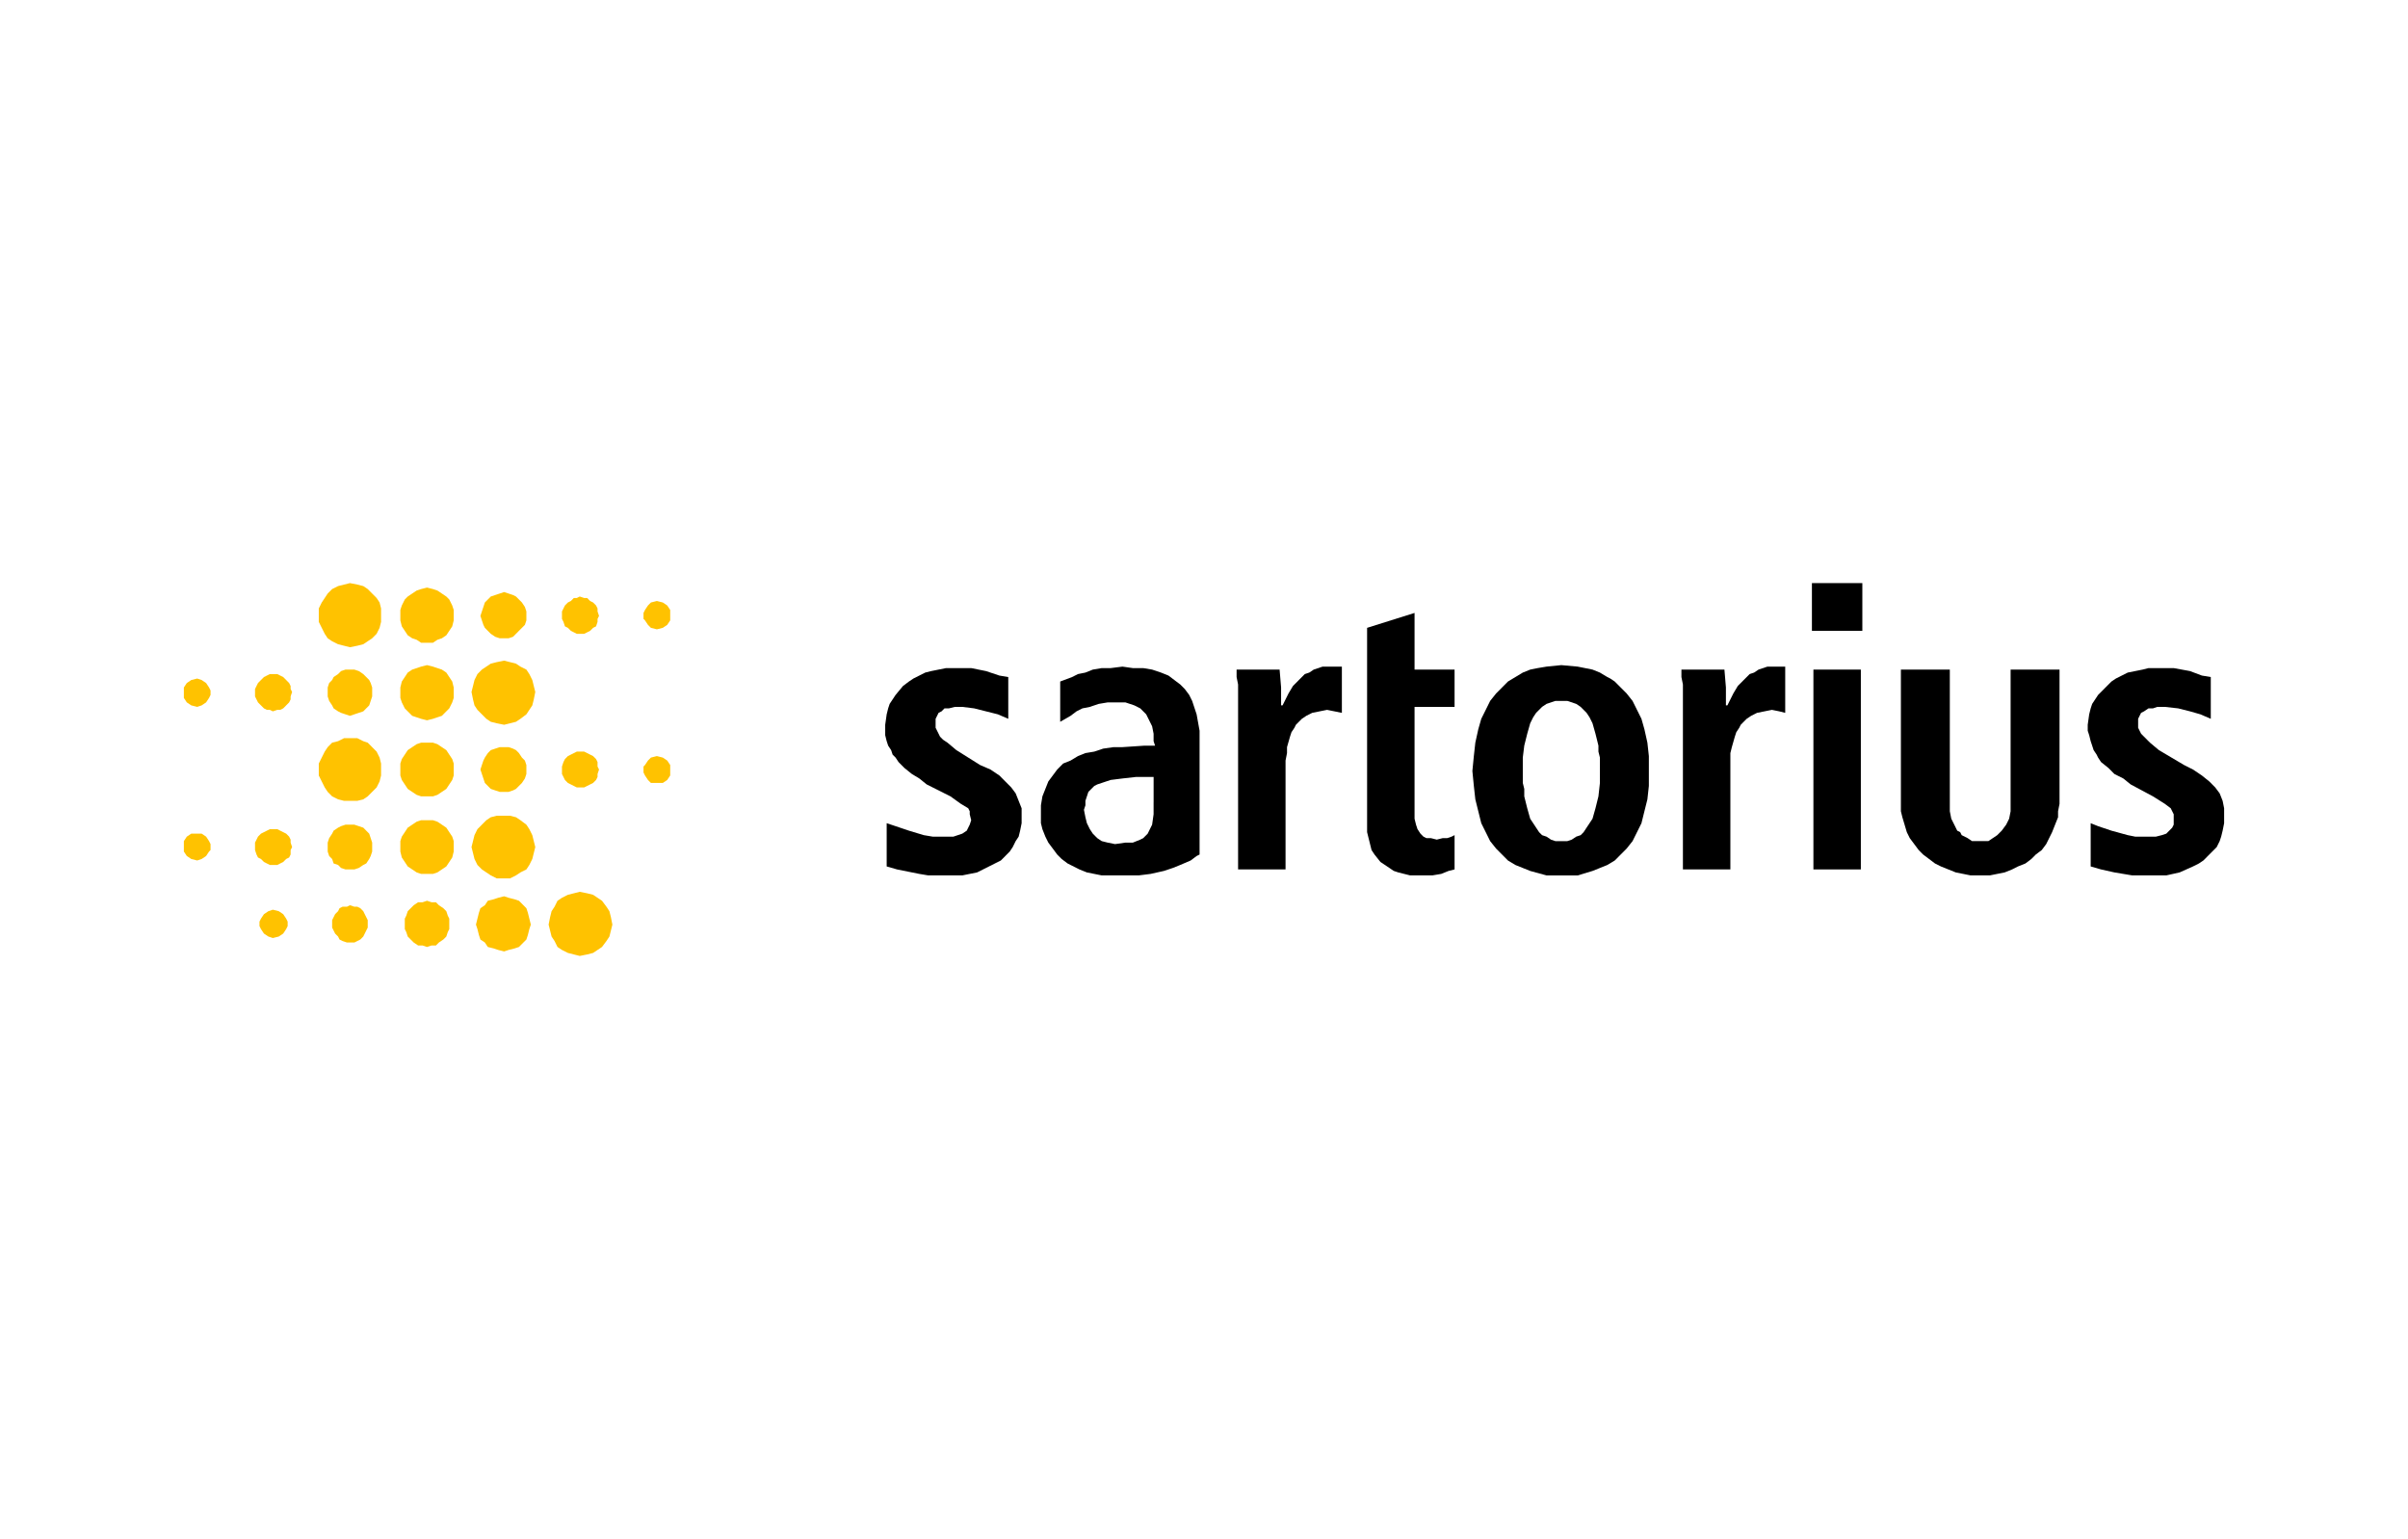 <?xml version="1.0" encoding="utf-8"?>
<!-- Generator: Adobe Illustrator 14.0.0, SVG Export Plug-In . SVG Version: 6.00 Build 43363)  -->
<!DOCTYPE svg PUBLIC "-//W3C//DTD SVG 1.1//EN" "http://www.w3.org/Graphics/SVG/1.1/DTD/svg11.dtd">
<svg version="1.1" id="Ebene_1" xmlns="http://www.w3.org/2000/svg" xmlns:xlink="http://www.w3.org/1999/xlink" x="0px" y="0px"
	 width="205.041px" height="131.064px" viewBox="0 0 205.041 131.064" enable-background="new 0 0 205.041 131.064"
	 xml:space="preserve">
<g>
	<path fill-rule="evenodd" clip-rule="evenodd" d="M129.666,65.66v-1.145l0.125-1.016l0.254-1.016l0.252-0.889l0.252-0.508
		l0.252-0.381l0.254-0.254l0.252-0.254l0.379-0.254l0.379-0.127l0.379-0.127h0.504h0.506l0.379,0.127l0.379,0.127l0.379,0.254
		l0.252,0.254l0.252,0.254l0.254,0.381l0.252,0.508l0.252,0.889l0.127,0.508l0.125,0.508v0.508l0.127,0.508v1.145v1.016
		l-0.127,1.143l-0.252,1.016l-0.252,0.889l-0.506,0.762l-0.252,0.383l-0.252,0.254l-0.379,0.127l-0.379,0.254l-0.379,0.127h-0.506
		h-0.504l-0.379-0.127l-0.379-0.254l-0.379-0.127l-0.252-0.254l-0.254-0.383l-0.504-0.762l-0.252-0.889l-0.127-0.508l-0.127-0.508
		v-0.635l-0.125-0.508V65.66L129.666,65.66z M125.373,65.66l0.125,1.27l0.127,1.143l0.252,1.016l0.254,1.016l0.379,0.764
		l0.377,0.762l0.506,0.635l0.506,0.508l0.504,0.508l0.631,0.381l0.633,0.254l0.631,0.254l1.389,0.381h1.262h1.389l1.264-0.381
		l0.631-0.254l0.631-0.254l0.631-0.381l0.506-0.508l0.506-0.508l0.504-0.635l0.379-0.762l0.379-0.764l0.252-1.016l0.254-1.016
		l0.125-1.143v-1.27v-1.271l-0.125-1.143l-0.254-1.143l-0.252-0.889l-0.379-0.762l-0.379-0.762l-0.504-0.635l-0.506-0.508
		l-0.506-0.508l-0.377-0.254l-0.254-0.127l-0.631-0.381l-0.631-0.254l-0.631-0.127l-0.633-0.127l-1.389-0.127l-1.262,0.127
		l-0.758,0.127l-0.631,0.127l-0.631,0.254l-0.633,0.381l-0.631,0.381l-0.504,0.508l-0.506,0.508l-0.506,0.635l-0.377,0.762
		l-0.379,0.762l-0.254,0.889l-0.252,1.143l-0.127,1.143L125.373,65.66L125.373,65.66z"/>
	<path fill-rule="evenodd" clip-rule="evenodd" d="M154.412,74.041V57.023h4.039v17.018H154.412L154.412,74.041z M154.285,53.721
		v-4.064h4.293v4.064H154.285L154.285,53.721z"/>
	<path fill-rule="evenodd" clip-rule="evenodd" d="M98.228,68.326v1.016l-0.126,0.889l-0.252,0.51l-0.126,0.254l-0.252,0.254
		l-0.126,0.127l-0.252,0.127l-0.631,0.254h-0.631l-0.884,0.127l-0.631-0.127l-0.505-0.127l-0.379-0.254l-0.379-0.381l-0.252-0.383
		l-0.252-0.508l-0.126-0.508l-0.126-0.635l0.126-0.381v-0.381l0.126-0.381l0.126-0.381l0.253-0.254l0.252-0.254l0.252-0.127
		l0.379-0.127l0.757-0.254l1.01-0.127l1.136-0.127h1.136h0.379V68.326L98.228,68.326z M98.228,63.119v-0.635l-0.126-0.635
		l-0.252-0.508l-0.252-0.508l-0.505-0.508l-0.505-0.254l-0.378-0.127l-0.379-0.127h-0.758h-0.757l-0.758,0.127l-0.757,0.254
		l-0.631,0.127l-0.505,0.254l-0.505,0.381l-0.884,0.508v-3.429l1.01-0.381l0.505-0.254l0.631-0.127l0.631-0.254l0.758-0.127h0.757
		l1.01-0.127l0.884,0.127h0.884l0.757,0.127l0.758,0.254l0.631,0.254l0.504,0.381l0.506,0.381l0.379,0.381l0.379,0.508l0.252,0.508
		l0.379,1.143l0.252,1.397v1.524v9.018l-0.252,0.127l-0.506,0.381L100.5,73.66l-0.631,0.254l-0.758,0.254l-1.136,0.254l-1.01,0.127
		h-1.136h-1.389h-0.631l-0.631-0.127l-0.631-0.127l-0.631-0.254l-0.505-0.254l-0.505-0.254l-0.505-0.381l-0.379-0.381l-0.378-0.508
		l-0.379-0.508l-0.252-0.508l-0.252-0.637l-0.126-0.508v-0.635V68.58l0.126-0.762l0.252-0.635l0.252-0.635l0.379-0.508l0.378-0.508
		l0.505-0.509l0.631-0.254l0.631-0.381l0.631-0.254l0.758-0.127l0.757-0.254l0.884-0.127h0.758L97.47,63.5h0.884L98.228,63.119
		L98.228,63.119z"/>
	<polygon points="143.3,74.041 147.341,74.041 147.341,64.77 147.341,64.135 147.466,63.627 147.72,62.738 147.845,62.357 
		148.097,61.976 148.224,61.722 148.476,61.468 148.73,61.214 149.109,60.96 149.361,60.833 149.613,60.706 150.244,60.579 
		150.876,60.452 151.507,60.579 152.011,60.706 152.011,56.769 151.38,56.769 150.876,56.769 150.498,56.769 149.74,57.023 
		149.361,57.277 148.982,57.404 148.476,57.912 148.224,58.166 147.972,58.42 147.593,59.055 147.087,60.071 146.962,60.071 
		146.962,58.547 146.835,57.023 143.173,57.023 143.173,57.658 143.3,58.293 143.3,59.817 143.3,74.041 	"/>
	<polygon points="75.501,73.787 76.385,74.041 77.647,74.295 78.279,74.422 79.037,74.549 80.678,74.549 81.309,74.549 
		81.94,74.549 83.203,74.295 84.213,73.787 84.718,73.533 85.223,73.279 85.602,72.898 85.98,72.518 86.233,72.137 86.485,71.629 
		86.738,71.248 86.864,70.74 86.991,70.104 86.991,69.596 86.991,68.834 86.738,68.199 86.485,67.564 86.107,67.057 85.602,66.549 
		85.097,66.041 84.339,65.533 83.456,65.15 81.435,63.881 80.678,63.246 80.299,62.992 80.046,62.738 79.92,62.484 79.794,62.23 
		79.667,61.976 79.667,61.595 79.667,61.214 79.794,60.96 79.92,60.706 80.173,60.579 80.425,60.325 80.804,60.325 81.309,60.198 
		81.94,60.198 82.95,60.325 83.96,60.579 84.97,60.833 85.854,61.214 85.854,57.658 85.097,57.531 83.96,57.15 82.698,56.896 
		81.183,56.896 80.551,56.896 79.92,57.023 79.289,57.15 78.784,57.277 78.279,57.531 77.774,57.785 77.395,58.039 76.89,58.42 
		76.259,59.182 76.006,59.563 75.754,59.944 75.627,60.325 75.501,60.833 75.375,61.722 75.375,62.23 75.375,62.611 75.501,63.119 
		75.627,63.5 75.88,63.881 76.006,64.262 76.259,64.516 76.511,64.897 77.016,65.406 77.647,65.914 78.279,66.295 78.91,66.803 
		80.93,67.818 81.814,68.453 82.445,68.834 82.572,69.088 82.572,69.342 82.698,69.85 82.572,70.23 82.445,70.484 82.319,70.74 
		81.94,70.994 81.562,71.121 81.183,71.248 80.678,71.248 80.173,71.248 79.415,71.248 78.658,71.121 77.395,70.74 76.259,70.357 
		75.501,70.104 75.501,73.787 	"/>
	<polygon points="105.423,74.041 109.464,74.041 109.464,64.77 109.589,64.135 109.589,63.627 109.843,62.738 109.968,62.357 
		110.222,61.976 110.347,61.722 110.599,61.468 110.853,61.214 111.232,60.96 111.484,60.833 111.736,60.706 112.367,60.579 
		113,60.452 113.63,60.579 114.261,60.706 114.261,56.769 113.503,56.769 113,56.769 112.621,56.769 111.863,57.023 111.484,57.277 
		111.105,57.404 110.599,57.912 110.347,58.166 110.095,58.42 109.716,59.055 109.21,60.071 109.085,60.071 109.085,58.547 
		108.958,57.023 105.296,57.023 105.296,57.658 105.423,58.293 105.423,59.817 105.423,74.041 	"/>
	<polygon points="116.408,69.596 116.408,70.23 116.408,70.867 116.66,71.883 116.787,72.391 117.039,72.771 117.544,73.406 
		117.923,73.66 118.302,73.914 118.681,74.168 119.06,74.295 120.07,74.549 121.08,74.549 121.962,74.549 122.72,74.422 
		123.351,74.168 123.857,74.041 123.857,71.121 123.605,71.248 123.226,71.375 122.847,71.375 122.341,71.502 121.837,71.375 
		121.458,71.375 121.205,71.248 120.953,70.994 120.701,70.611 120.574,70.23 120.449,69.723 120.449,69.088 120.449,60.198 
		123.857,60.198 123.857,57.023 120.449,57.023 120.449,52.197 116.408,53.467 116.408,69.596 	"/>
	<polygon points="168.804,71.629 169.31,71.629 169.687,71.375 170.066,71.121 170.445,70.74 170.824,70.23 171.078,69.723 
		171.203,69.088 171.203,68.453 171.203,57.023 175.369,57.023 175.369,68.453 175.244,69.088 175.244,69.596 174.99,70.23 
		174.738,70.867 174.486,71.375 174.234,71.883 173.855,72.391 173.349,72.771 172.97,73.152 172.466,73.533 171.833,73.787 
		171.33,74.041 170.699,74.295 170.066,74.422 169.435,74.549 168.804,74.549 168.425,74.549 167.794,74.549 167.164,74.422 
		166.531,74.295 165.9,74.041 165.269,73.787 164.763,73.533 164.259,73.152 163.753,72.771 163.375,72.391 162.996,71.883 
		162.617,71.375 162.365,70.867 161.986,69.596 161.861,69.088 161.861,68.453 161.861,57.023 166.027,57.023 166.027,68.453 
		166.027,69.088 166.152,69.723 166.406,70.23 166.658,70.74 166.91,70.867 167.037,71.121 167.542,71.375 167.919,71.629 
		168.425,71.629 168.804,71.629 	"/>
	<polygon points="178.021,73.787 178.904,74.041 180.041,74.295 180.798,74.422 181.556,74.549 183.072,74.549 183.703,74.549 
		184.46,74.549 185.597,74.295 186.732,73.787 187.238,73.533 187.617,73.279 187.996,72.898 188.375,72.518 188.753,72.137 
		189.005,71.629 189.132,71.248 189.257,70.74 189.384,70.104 189.384,69.596 189.384,68.834 189.257,68.199 189.005,67.564 
		188.626,67.057 188.121,66.549 187.49,66.041 186.732,65.533 185.974,65.15 183.83,63.881 183.072,63.246 182.818,62.992 
		182.566,62.738 182.314,62.484 182.187,62.23 182.062,61.976 182.062,61.595 182.062,61.214 182.187,60.96 182.314,60.706 
		182.566,60.579 182.945,60.325 183.324,60.325 183.703,60.198 184.333,60.198 185.47,60.325 186.48,60.579 187.365,60.833 
		188.248,61.214 188.248,57.658 187.49,57.531 186.48,57.15 185.091,56.896 183.703,56.896 182.945,56.896 182.439,57.023 
		181.808,57.15 181.177,57.277 180.671,57.531 180.167,57.785 179.789,58.039 179.41,58.42 178.652,59.182 178.4,59.563 
		178.148,59.944 178.021,60.325 177.894,60.833 177.769,61.722 177.769,62.23 177.894,62.611 178.021,63.119 178.148,63.5 
		178.273,63.881 178.527,64.262 178.652,64.516 178.904,64.897 179.537,65.406 180.041,65.914 180.798,66.295 181.429,66.803 
		183.324,67.818 184.333,68.453 184.839,68.834 184.964,69.088 185.091,69.342 185.091,69.85 185.091,70.23 184.964,70.484 
		184.712,70.74 184.46,70.994 184.082,71.121 183.576,71.248 183.072,71.248 182.566,71.248 181.808,71.248 181.177,71.121 
		179.789,70.74 178.652,70.357 178.021,70.104 178.021,73.787 	"/>
	<polygon fill="#FFC200" points="27.145,52.451 27.145,51.816 27.397,51.308 27.65,50.927 27.903,50.546 28.281,50.165 
		28.787,49.911 29.292,49.784 29.796,49.657 30.428,49.784 30.933,49.911 31.312,50.165 31.69,50.546 32.069,50.927 32.322,51.308 
		32.448,51.816 32.448,52.451 32.448,52.959 32.322,53.467 32.069,53.975 31.69,54.356 31.312,54.61 30.933,54.864 30.428,54.991 
		29.796,55.118 29.292,54.991 28.787,54.864 28.281,54.61 27.903,54.356 27.65,53.975 27.397,53.467 27.145,52.959 27.145,52.451 	
		"/>
	<polygon fill="#FFC200" points="34.089,52.451 34.089,51.943 34.215,51.562 34.468,51.054 34.72,50.8 35.099,50.546 35.478,50.292 
		35.857,50.165 36.362,50.038 36.867,50.165 37.246,50.292 37.625,50.546 38.003,50.8 38.256,51.054 38.508,51.562 38.634,51.943 
		38.634,52.451 38.634,52.832 38.508,53.34 38.256,53.721 38.003,54.102 37.625,54.356 37.246,54.483 36.867,54.737 36.362,54.737 
		35.857,54.737 35.478,54.483 35.099,54.356 34.72,54.102 34.468,53.721 34.215,53.34 34.089,52.832 34.089,52.451 	"/>
	<polygon fill="#FFC200" points="40.907,52.451 41.033,52.07 41.16,51.689 41.286,51.308 41.538,51.054 41.791,50.8 42.169,50.673 
		42.548,50.546 42.927,50.419 43.306,50.546 43.685,50.673 43.937,50.8 44.189,51.054 44.442,51.308 44.695,51.689 44.821,52.07 
		44.821,52.451 44.821,52.832 44.695,53.213 44.442,53.467 44.189,53.721 43.937,53.975 43.685,54.229 43.306,54.356 42.927,54.356 
		42.548,54.356 42.169,54.229 41.791,53.975 41.538,53.721 41.286,53.467 41.16,53.213 41.033,52.832 40.907,52.451 	"/>
	<polygon fill="#FFC200" points="47.851,52.451 47.851,52.07 47.978,51.816 48.104,51.562 48.356,51.308 48.609,51.181 
		48.861,50.927 49.114,50.927 49.366,50.8 49.745,50.927 49.998,50.927 50.25,51.181 50.502,51.308 50.755,51.562 50.881,51.816 
		50.881,52.07 51.007,52.451 50.881,52.705 50.881,52.959 50.755,53.34 50.502,53.467 50.25,53.721 49.998,53.848 49.745,53.975 
		49.366,53.975 49.114,53.975 48.861,53.848 48.609,53.721 48.356,53.467 48.104,53.34 47.978,52.959 47.851,52.705 47.851,52.451 	
		"/>
	<polygon fill="#FFC200" points="54.795,52.451 54.795,52.197 54.921,51.943 55.174,51.562 55.426,51.308 55.932,51.181 
		56.437,51.308 56.815,51.562 57.068,51.943 57.068,52.197 57.068,52.451 57.068,52.705 57.068,52.832 56.815,53.213 56.437,53.467 
		55.932,53.594 55.426,53.467 55.174,53.213 54.921,52.832 54.795,52.705 54.795,52.451 	"/>
	<polygon fill="#FFC200" points="27.145,65.533 27.145,65.024 27.397,64.516 27.65,64.008 27.903,63.627 28.281,63.246 
		28.787,63.119 29.292,62.865 29.796,62.865 30.428,62.865 30.933,63.119 31.312,63.246 31.69,63.627 32.069,64.008 32.322,64.516 
		32.448,65.024 32.448,65.533 32.448,66.041 32.322,66.549 32.069,67.057 31.69,67.438 31.312,67.818 30.933,68.072 30.428,68.199 
		29.796,68.199 29.292,68.199 28.787,68.072 28.281,67.818 27.903,67.438 27.65,67.057 27.397,66.549 27.145,66.041 27.145,65.533 	
		"/>
	<polygon fill="#FFC200" points="34.089,65.533 34.089,65.024 34.215,64.643 34.468,64.262 34.72,63.881 35.099,63.627 
		35.478,63.373 35.857,63.246 36.362,63.246 36.867,63.246 37.246,63.373 37.625,63.627 38.003,63.881 38.256,64.262 38.508,64.643 
		38.634,65.024 38.634,65.533 38.634,66.041 38.508,66.422 38.256,66.803 38.003,67.184 37.625,67.438 37.246,67.691 36.867,67.818 
		36.362,67.818 35.857,67.818 35.478,67.691 35.099,67.438 34.72,67.184 34.468,66.803 34.215,66.422 34.089,66.041 34.089,65.533 	
		"/>
	<polygon fill="#FFC200" points="40.907,65.533 41.033,65.15 41.16,64.77 41.286,64.516 41.538,64.135 41.791,63.881 42.169,63.754 
		42.548,63.627 42.927,63.627 43.306,63.627 43.685,63.754 43.937,63.881 44.189,64.135 44.442,64.516 44.695,64.77 44.821,65.15 
		44.821,65.533 44.821,65.914 44.695,66.295 44.442,66.676 44.189,66.93 43.937,67.184 43.685,67.311 43.306,67.438 42.927,67.438 
		42.548,67.438 42.169,67.311 41.791,67.184 41.538,66.93 41.286,66.676 41.16,66.295 41.033,65.914 40.907,65.533 	"/>
	<polygon fill="#FFC200" points="47.851,65.533 47.851,65.277 47.978,64.897 48.104,64.643 48.356,64.389 48.609,64.262 
		48.861,64.135 49.114,64.008 49.366,64.008 49.745,64.008 49.998,64.135 50.25,64.262 50.502,64.389 50.755,64.643 50.881,64.897 
		50.881,65.277 51.007,65.533 50.881,65.914 50.881,66.168 50.755,66.422 50.502,66.676 50.25,66.803 49.998,66.93 49.745,67.057 
		49.366,67.057 49.114,67.057 48.861,66.93 48.609,66.803 48.356,66.676 48.104,66.422 47.978,66.168 47.851,65.914 47.851,65.533 	
		"/>
	<polygon fill="#FFC200" points="54.795,65.533 54.795,65.277 54.921,65.15 55.174,64.77 55.426,64.516 55.932,64.389 
		56.437,64.516 56.815,64.77 57.068,65.15 57.068,65.277 57.068,65.533 57.068,65.787 57.068,66.041 56.815,66.422 56.437,66.676 
		55.932,66.676 55.426,66.676 55.174,66.422 54.921,66.041 54.795,65.787 54.795,65.533 	"/>
	<polygon fill="#FFC200" points="40.149,58.928 40.276,58.42 40.402,57.912 40.654,57.404 41.033,57.023 41.412,56.769 
		41.791,56.515 42.296,56.388 42.927,56.261 43.432,56.388 43.937,56.515 44.316,56.769 44.821,57.023 45.073,57.404 45.326,57.912 
		45.452,58.42 45.579,58.928 45.452,59.563 45.326,60.071 45.073,60.452 44.821,60.833 44.316,61.214 43.937,61.468 43.432,61.595 
		42.927,61.722 42.296,61.595 41.791,61.468 41.412,61.214 41.033,60.833 40.654,60.452 40.402,60.071 40.276,59.563 40.149,58.928 
			"/>
	<polygon fill="#FFC200" points="34.089,58.928 34.089,58.547 34.215,58.039 34.468,57.658 34.72,57.277 35.099,57.023 
		35.478,56.896 35.857,56.769 36.362,56.642 36.867,56.769 37.246,56.896 37.625,57.023 38.003,57.277 38.256,57.658 38.508,58.039 
		38.634,58.547 38.634,58.928 38.634,59.436 38.508,59.817 38.256,60.325 38.003,60.579 37.625,60.96 37.246,61.087 36.867,61.214 
		36.362,61.341 35.857,61.214 35.478,61.087 35.099,60.96 34.72,60.579 34.468,60.325 34.215,59.817 34.089,59.436 34.089,58.928 	
		"/>
	<polygon fill="#FFC200" points="27.903,58.928 27.903,58.547 28.029,58.166 28.281,57.912 28.408,57.658 28.787,57.404 
		29.039,57.15 29.417,57.023 29.796,57.023 30.175,57.023 30.554,57.15 30.933,57.404 31.185,57.658 31.438,57.912 31.564,58.166 
		31.69,58.547 31.69,58.928 31.69,59.309 31.564,59.69 31.438,60.071 31.185,60.325 30.933,60.579 30.554,60.706 30.175,60.833 
		29.796,60.96 29.417,60.833 29.039,60.706 28.787,60.579 28.408,60.325 28.281,60.071 28.029,59.69 27.903,59.309 27.903,58.928 	
		"/>
	<polygon fill="#FFC200" points="21.716,58.928 21.716,58.674 21.842,58.42 21.969,58.166 22.221,57.912 22.474,57.658 
		22.726,57.531 22.979,57.404 23.231,57.404 23.61,57.404 23.862,57.531 24.115,57.658 24.368,57.912 24.62,58.166 24.746,58.42 
		24.746,58.674 24.873,58.928 24.746,59.309 24.746,59.563 24.62,59.817 24.368,60.071 24.115,60.325 23.862,60.452 23.61,60.452 
		23.231,60.579 22.979,60.452 22.726,60.452 22.474,60.325 22.221,60.071 21.969,59.817 21.842,59.563 21.716,59.309 21.716,58.928 
			"/>
	<polygon fill="#FFC200" points="15.656,58.928 15.656,58.801 15.656,58.547 15.908,58.166 16.287,57.912 16.792,57.785 
		17.171,57.912 17.55,58.166 17.802,58.547 17.928,58.801 17.928,58.928 17.928,59.182 17.802,59.436 17.55,59.817 17.171,60.071 
		16.792,60.198 16.287,60.071 15.908,59.817 15.656,59.436 15.656,59.182 15.656,58.928 	"/>
	<polygon fill="#FFC200" points="40.149,72.137 40.276,71.629 40.402,71.121 40.654,70.611 41.033,70.23 41.412,69.85 
		41.791,69.596 42.296,69.469 42.927,69.469 43.432,69.469 43.937,69.596 44.316,69.85 44.821,70.23 45.073,70.611 45.326,71.121 
		45.452,71.629 45.579,72.137 45.452,72.645 45.326,73.152 45.073,73.66 44.821,74.041 44.316,74.295 43.937,74.549 43.432,74.803 
		42.927,74.803 42.296,74.803 41.791,74.549 41.412,74.295 41.033,74.041 40.654,73.66 40.402,73.152 40.276,72.645 40.149,72.137 	
		"/>
	<polygon fill="#FFC200" points="34.089,72.137 34.089,71.629 34.215,71.248 34.468,70.867 34.72,70.484 35.099,70.23 
		35.478,69.977 35.857,69.85 36.362,69.85 36.867,69.85 37.246,69.977 37.625,70.23 38.003,70.484 38.256,70.867 38.508,71.248 
		38.634,71.629 38.634,72.137 38.634,72.518 38.508,73.025 38.256,73.406 38.003,73.787 37.625,74.041 37.246,74.295 36.867,74.422 
		36.362,74.422 35.857,74.422 35.478,74.295 35.099,74.041 34.72,73.787 34.468,73.406 34.215,73.025 34.089,72.518 34.089,72.137 	
		"/>
	<polygon fill="#FFC200" points="27.903,72.137 27.903,71.756 28.029,71.375 28.281,70.994 28.408,70.74 28.787,70.484 
		29.039,70.357 29.417,70.23 29.796,70.23 30.175,70.23 30.554,70.357 30.933,70.484 31.185,70.74 31.438,70.994 31.564,71.375 
		31.69,71.756 31.69,72.137 31.69,72.518 31.564,72.898 31.438,73.152 31.185,73.533 30.933,73.66 30.554,73.914 30.175,74.041 
		29.796,74.041 29.417,74.041 29.039,73.914 28.787,73.66 28.408,73.533 28.281,73.152 28.029,72.898 27.903,72.518 27.903,72.137 	
		"/>
	<polygon fill="#FFC200" points="21.716,72.137 21.716,71.756 21.842,71.502 21.969,71.248 22.221,70.994 22.474,70.867 
		22.726,70.74 22.979,70.611 23.231,70.611 23.61,70.611 23.862,70.74 24.115,70.867 24.368,70.994 24.62,71.248 24.746,71.502 
		24.746,71.756 24.873,72.137 24.746,72.391 24.746,72.771 24.62,73.025 24.368,73.152 24.115,73.406 23.862,73.533 23.61,73.66 
		23.231,73.66 22.979,73.66 22.726,73.533 22.474,73.406 22.221,73.152 21.969,73.025 21.842,72.771 21.716,72.391 21.716,72.137 	
		"/>
	<polygon fill="#FFC200" points="15.656,72.137 15.656,71.883 15.656,71.629 15.908,71.248 16.287,70.994 16.792,70.994 
		17.171,70.994 17.55,71.248 17.802,71.629 17.928,71.883 17.928,72.137 17.928,72.391 17.802,72.518 17.55,72.898 17.171,73.152 
		16.792,73.279 16.287,73.152 15.908,72.898 15.656,72.518 15.656,72.391 15.656,72.137 	"/>
	<polygon fill="#FFC200" points="46.715,78.74 46.841,78.105 46.967,77.598 47.22,77.217 47.472,76.709 47.851,76.455 
		48.356,76.201 48.861,76.074 49.366,75.947 49.998,76.074 50.502,76.201 50.881,76.455 51.26,76.709 51.639,77.217 51.891,77.598 
		52.018,78.105 52.144,78.74 52.018,79.248 51.891,79.756 51.639,80.137 51.26,80.645 50.881,80.898 50.502,81.152 49.998,81.281 
		49.366,81.408 48.861,81.281 48.356,81.152 47.851,80.898 47.472,80.645 47.22,80.137 46.967,79.756 46.841,79.248 46.715,78.74 	
		"/>
	<polygon fill="#FFC200" points="40.528,78.74 40.654,78.232 40.781,77.725 40.907,77.344 41.286,77.09 41.538,76.709 
		42.043,76.582 42.422,76.455 42.927,76.328 43.306,76.455 43.811,76.582 44.189,76.709 44.568,77.09 44.821,77.344 44.947,77.725 
		45.073,78.232 45.2,78.74 45.073,79.121 44.947,79.629 44.821,80.01 44.568,80.264 44.189,80.645 43.811,80.771 43.306,80.898 
		42.927,81.025 42.422,80.898 42.043,80.771 41.538,80.645 41.286,80.264 40.907,80.01 40.781,79.629 40.654,79.121 40.528,78.74 	
		"/>
	<polygon fill="#FFC200" points="34.468,78.74 34.468,78.232 34.594,77.979 34.72,77.598 34.973,77.344 35.226,77.09 35.604,76.836 
		35.983,76.836 36.362,76.709 36.741,76.836 37.119,76.836 37.372,77.09 37.75,77.344 38.003,77.598 38.129,77.979 38.256,78.232 
		38.256,78.74 38.256,79.121 38.129,79.375 38.003,79.756 37.75,80.01 37.372,80.264 37.119,80.518 36.741,80.518 36.362,80.645 
		35.983,80.518 35.604,80.518 35.226,80.264 34.973,80.01 34.72,79.756 34.594,79.375 34.468,79.121 34.468,78.74 	"/>
	<polygon fill="#FFC200" points="28.281,78.74 28.281,78.359 28.408,78.105 28.534,77.852 28.787,77.598 28.913,77.344 
		29.165,77.217 29.544,77.217 29.796,77.09 30.175,77.217 30.428,77.217 30.68,77.344 30.933,77.598 31.059,77.852 31.185,78.105 
		31.312,78.359 31.312,78.74 31.312,78.994 31.185,79.248 31.059,79.502 30.933,79.756 30.68,80.01 30.428,80.137 30.175,80.264 
		29.796,80.264 29.544,80.264 29.165,80.137 28.913,80.01 28.787,79.756 28.534,79.502 28.408,79.248 28.281,78.994 28.281,78.74 	
		"/>
	<polygon fill="#FFC200" points="22.095,78.74 22.095,78.486 22.221,78.232 22.474,77.852 22.853,77.598 23.231,77.471 
		23.736,77.598 24.115,77.852 24.368,78.232 24.494,78.486 24.494,78.74 24.494,78.867 24.368,79.121 24.115,79.502 23.736,79.756 
		23.231,79.883 22.853,79.756 22.474,79.502 22.221,79.121 22.095,78.867 22.095,78.74 	"/>
</g>
</svg>
